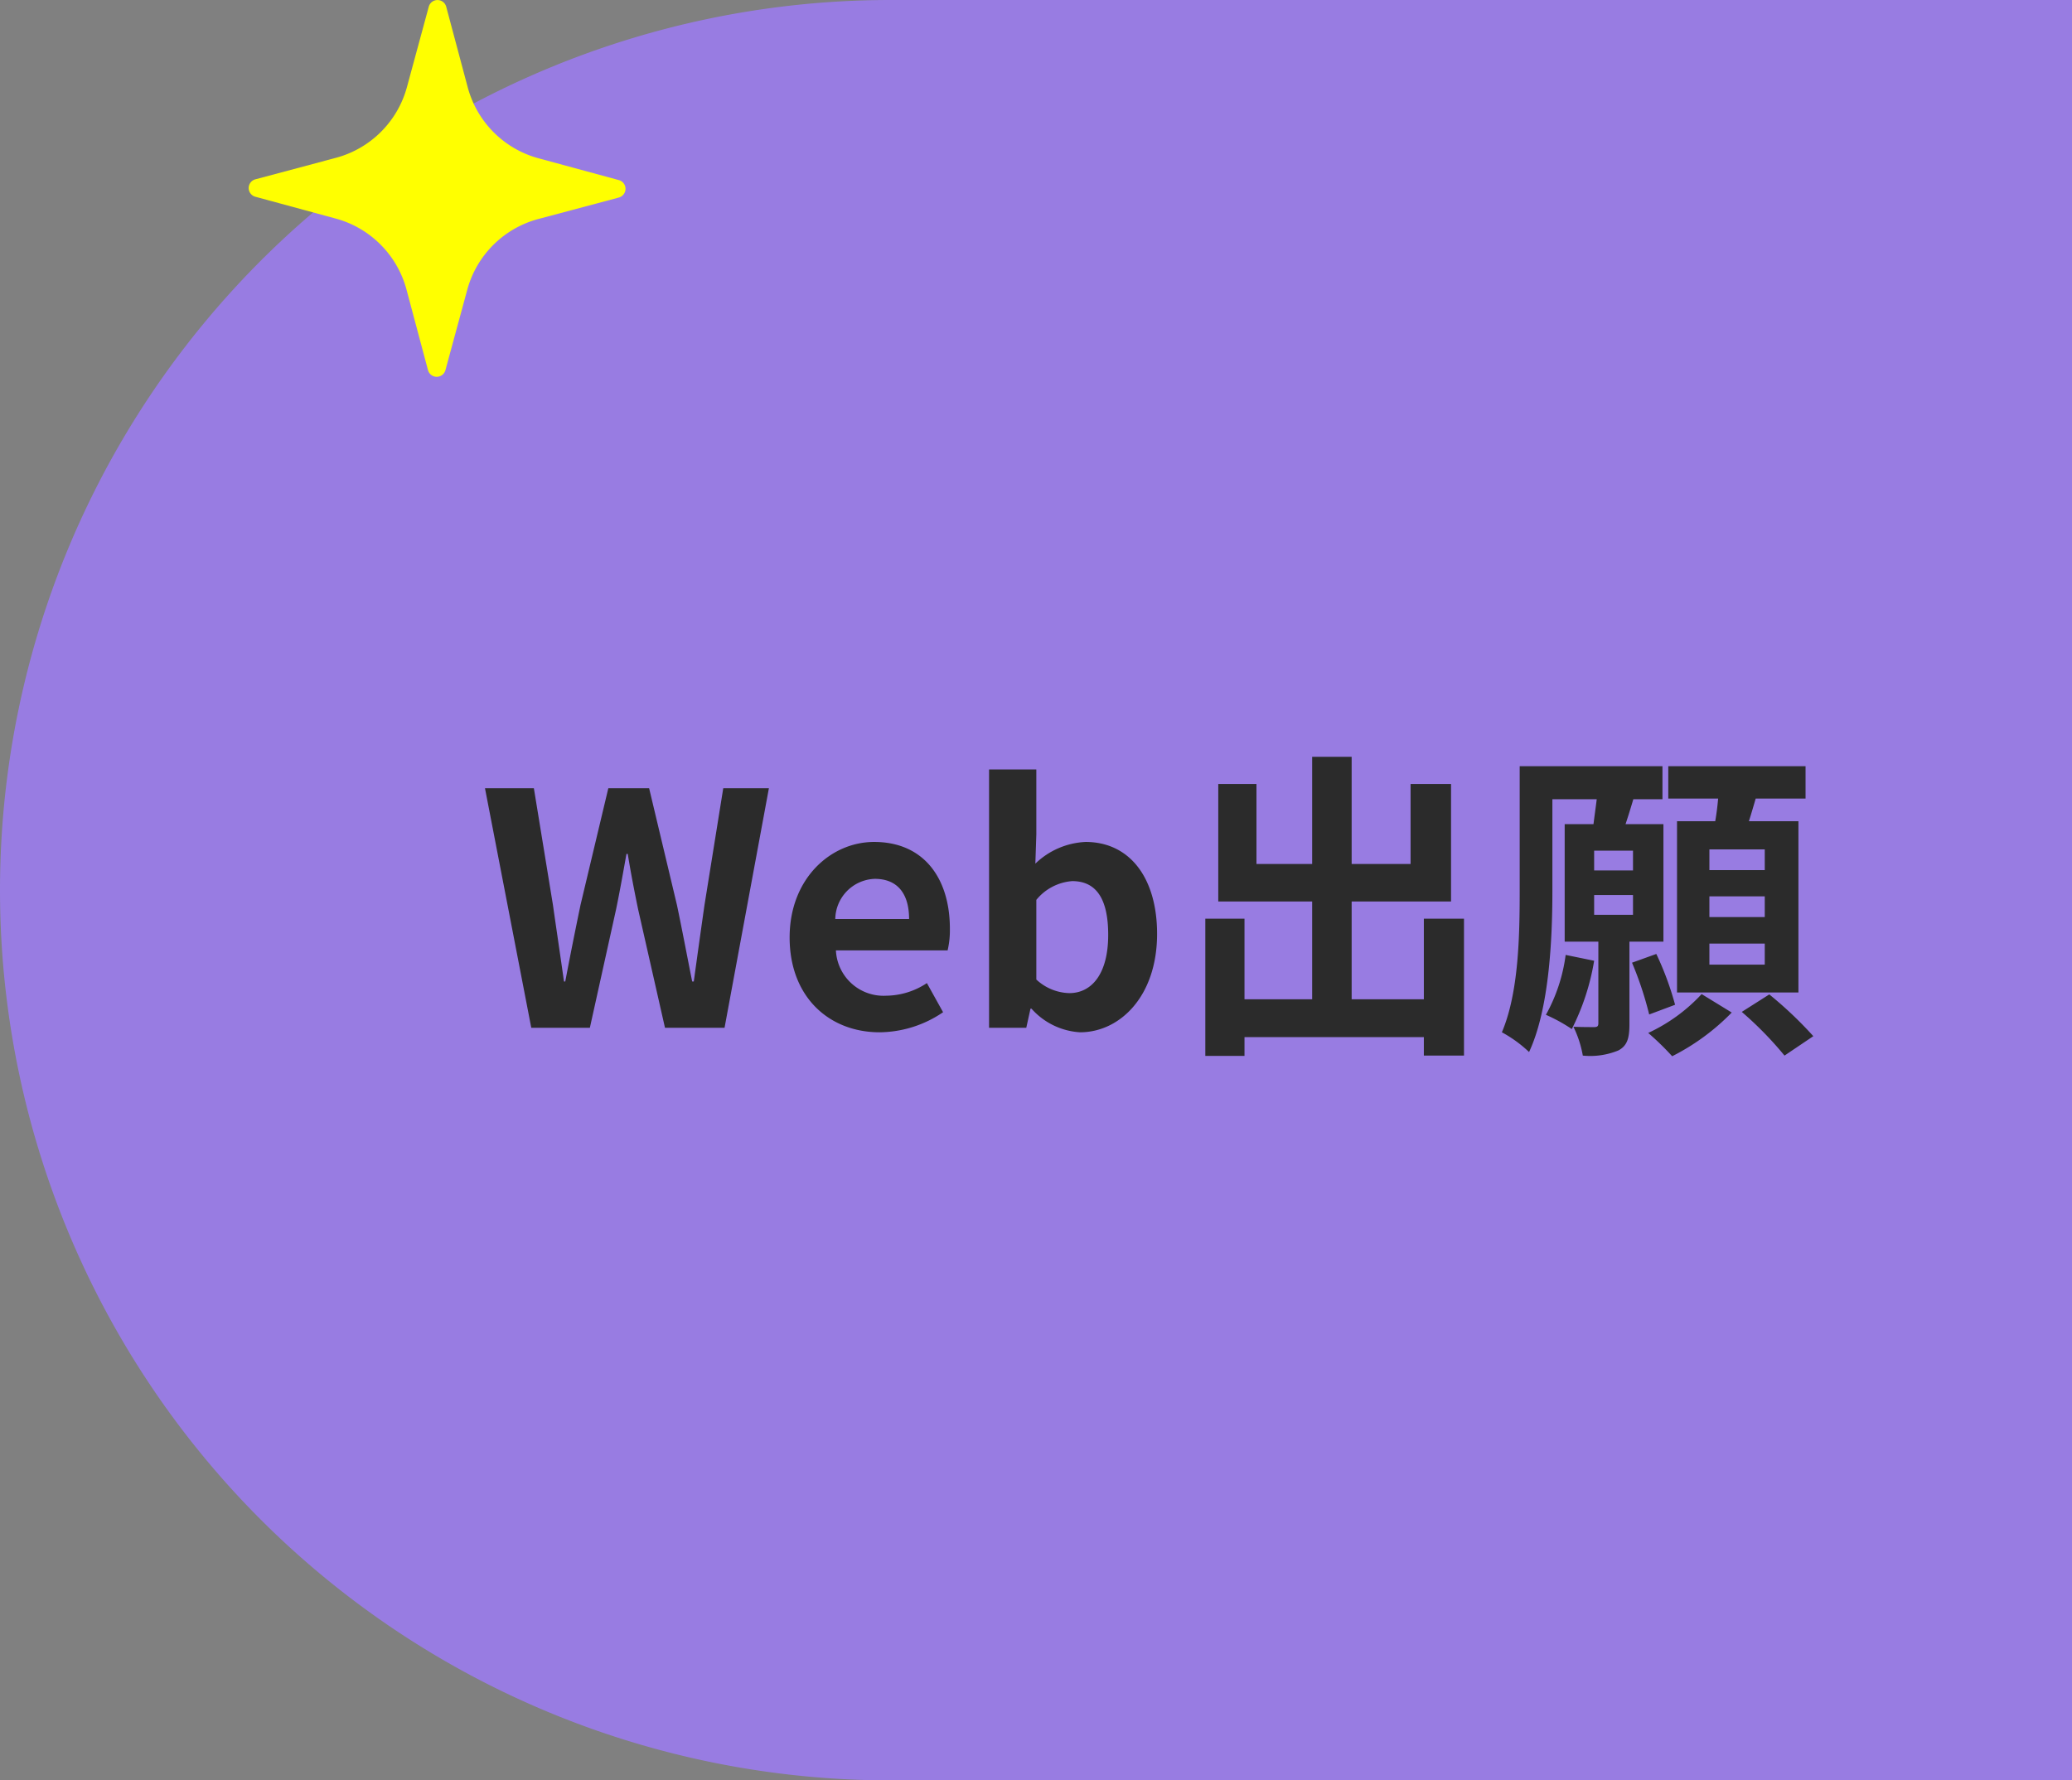 <svg xmlns="http://www.w3.org/2000/svg" width="128" height="110" viewBox="0 0 128 110">
  <rect x="0" y="0" width="128" height="110" fill="#808080" stroke="none"/>
  <g id="グループ_8290" data-name="グループ 8290" transform="translate(-1552 -349)">
    <path id="長方形_355494" data-name="長方形 355494" d="M55,0h73a0,0,0,0,1,0,0V110a0,0,0,0,1,0,0H55A55,55,0,0,1,0,55v0A55,55,0,0,1,55,0Z" transform="translate(1552 349)" fill="#987ce2"/>
    <path id="パス_3613" data-name="パス 3613" d="M-38.18,0h3.62l1.62-7.32c.24-1.16.44-2.3.64-3.42h.08c.18,1.12.4,2.26.64,3.42L-29.92,0h3.68l2.74-14.8h-2.82l-1.16,7.22c-.22,1.54-.44,3.12-.66,4.72h-.1c-.32-1.6-.62-3.2-.94-4.72L-30.9-14.8h-2.52l-1.72,7.22c-.32,1.54-.64,3.14-.94,4.72h-.08c-.22-1.58-.46-3.16-.68-4.72l-1.18-7.22h-3.02Zm21.52.28A7.065,7.065,0,0,0-12.74-.96l-1-1.8a4.616,4.616,0,0,1-2.52.78,2.943,2.943,0,0,1-3.1-2.8h6.9a5.464,5.464,0,0,0,.14-1.34c0-3.1-1.6-5.36-4.68-5.36-2.68,0-5.22,2.26-5.22,5.9C-22.22-1.9-19.78.28-16.66.28Zm-2.74-7A2.525,2.525,0,0,1-16.96-9.2c1.44,0,2.12.96,2.12,2.48Zm15.12,7C-1.82.28.48-1.94.48-5.8c0-3.42-1.66-5.68-4.42-5.68a4.778,4.778,0,0,0-3.1,1.34l.06-1.8v-4.02H-9.9V0h2.3l.26-1.18h.06A4.358,4.358,0,0,0-4.28.28Zm-.66-2.42a3.1,3.1,0,0,1-2.04-.84V-7.9A3.158,3.158,0,0,1-4.76-9.06c1.54,0,2.22,1.18,2.22,3.32C-2.54-3.3-3.58-2.14-4.94-2.14Zm21.9-4.6v4.98H12.5V-7.8h6.14v-7.26h-2.5v4.94H12.5v-6.62H10.06v6.62H6.62v-4.94H4.26V-7.8h5.8v6.04H5.88V-6.74H3.46V1.74H5.88V.58H16.96V1.72h2.48V-6.74Zm21.06-3H34.6v-1.28h3.42Zm0,2.9H34.6V-8.12h3.42Zm0,2.94H34.6V-5.2h3.42ZM32.6-12.76V-2.18h7.5V-12.76H37.04c.14-.44.28-.92.42-1.4h3.08v-2H32.06v2h3.08c-.04.46-.1.94-.18,1.4ZM25.72-4.5A10.338,10.338,0,0,1,24.5-.8a10.248,10.248,0,0,1,1.6.88,14.527,14.527,0,0,0,1.38-4.22Zm1.76-3.7h2.4v1.22h-2.4Zm2.4-1.52h-2.4v-1.22h2.4Zm1.88,4.4v-7.26H29.42c.16-.48.32-1,.48-1.54h1.8v-2.04H22.88v7.74c0,2.72-.06,6.26-1.1,8.7A7.852,7.852,0,0,1,23.46,1.5C24.7-1.16,24.9-5.44,24.9-8.44v-5.68h2.74c-.06.5-.14,1.04-.2,1.54H25.66v7.26h2.08V-.28c0,.18-.06.24-.26.24-.18,0-.74,0-1.28-.02a6.62,6.62,0,0,1,.58,1.78,4.563,4.563,0,0,0,2.2-.32c.56-.3.68-.78.68-1.64V-5.32Zm.72,3.9a18.621,18.621,0,0,0-1.16-3.14l-1.5.54a21.269,21.269,0,0,1,1.06,3.2Zm1.64-.66a10.5,10.5,0,0,1-3.3,2.4A16.915,16.915,0,0,1,32.3,1.76a13.865,13.865,0,0,0,3.68-2.7ZM36.6-.98a21.979,21.979,0,0,1,2.64,2.7L41.02.52A24.391,24.391,0,0,0,38.3-2.06Z" transform="translate(1623 412.5)" fill="#2b2b2b"/>
    <path id="パス_3608" data-name="パス 3608" d="M1615.911,814.107l4.967,1.349a.558.558,0,0,1,0,1.077l-4.973,1.327a6.209,6.209,0,0,0-4.391,4.371l-1.349,4.967a.558.558,0,0,1-1.077,0l-1.327-4.973a6.21,6.21,0,0,0-4.371-4.391l-4.967-1.349a.558.558,0,0,1,0-1.077l4.973-1.327a6.209,6.209,0,0,0,4.391-4.371l1.349-4.967a.558.558,0,0,1,1.077,0l1.327,4.973a6.209,6.209,0,0,0,4.371,4.391" transform="translate(-30.648 -455.329)" fill="#ff0"/>
  </g>
</svg>
